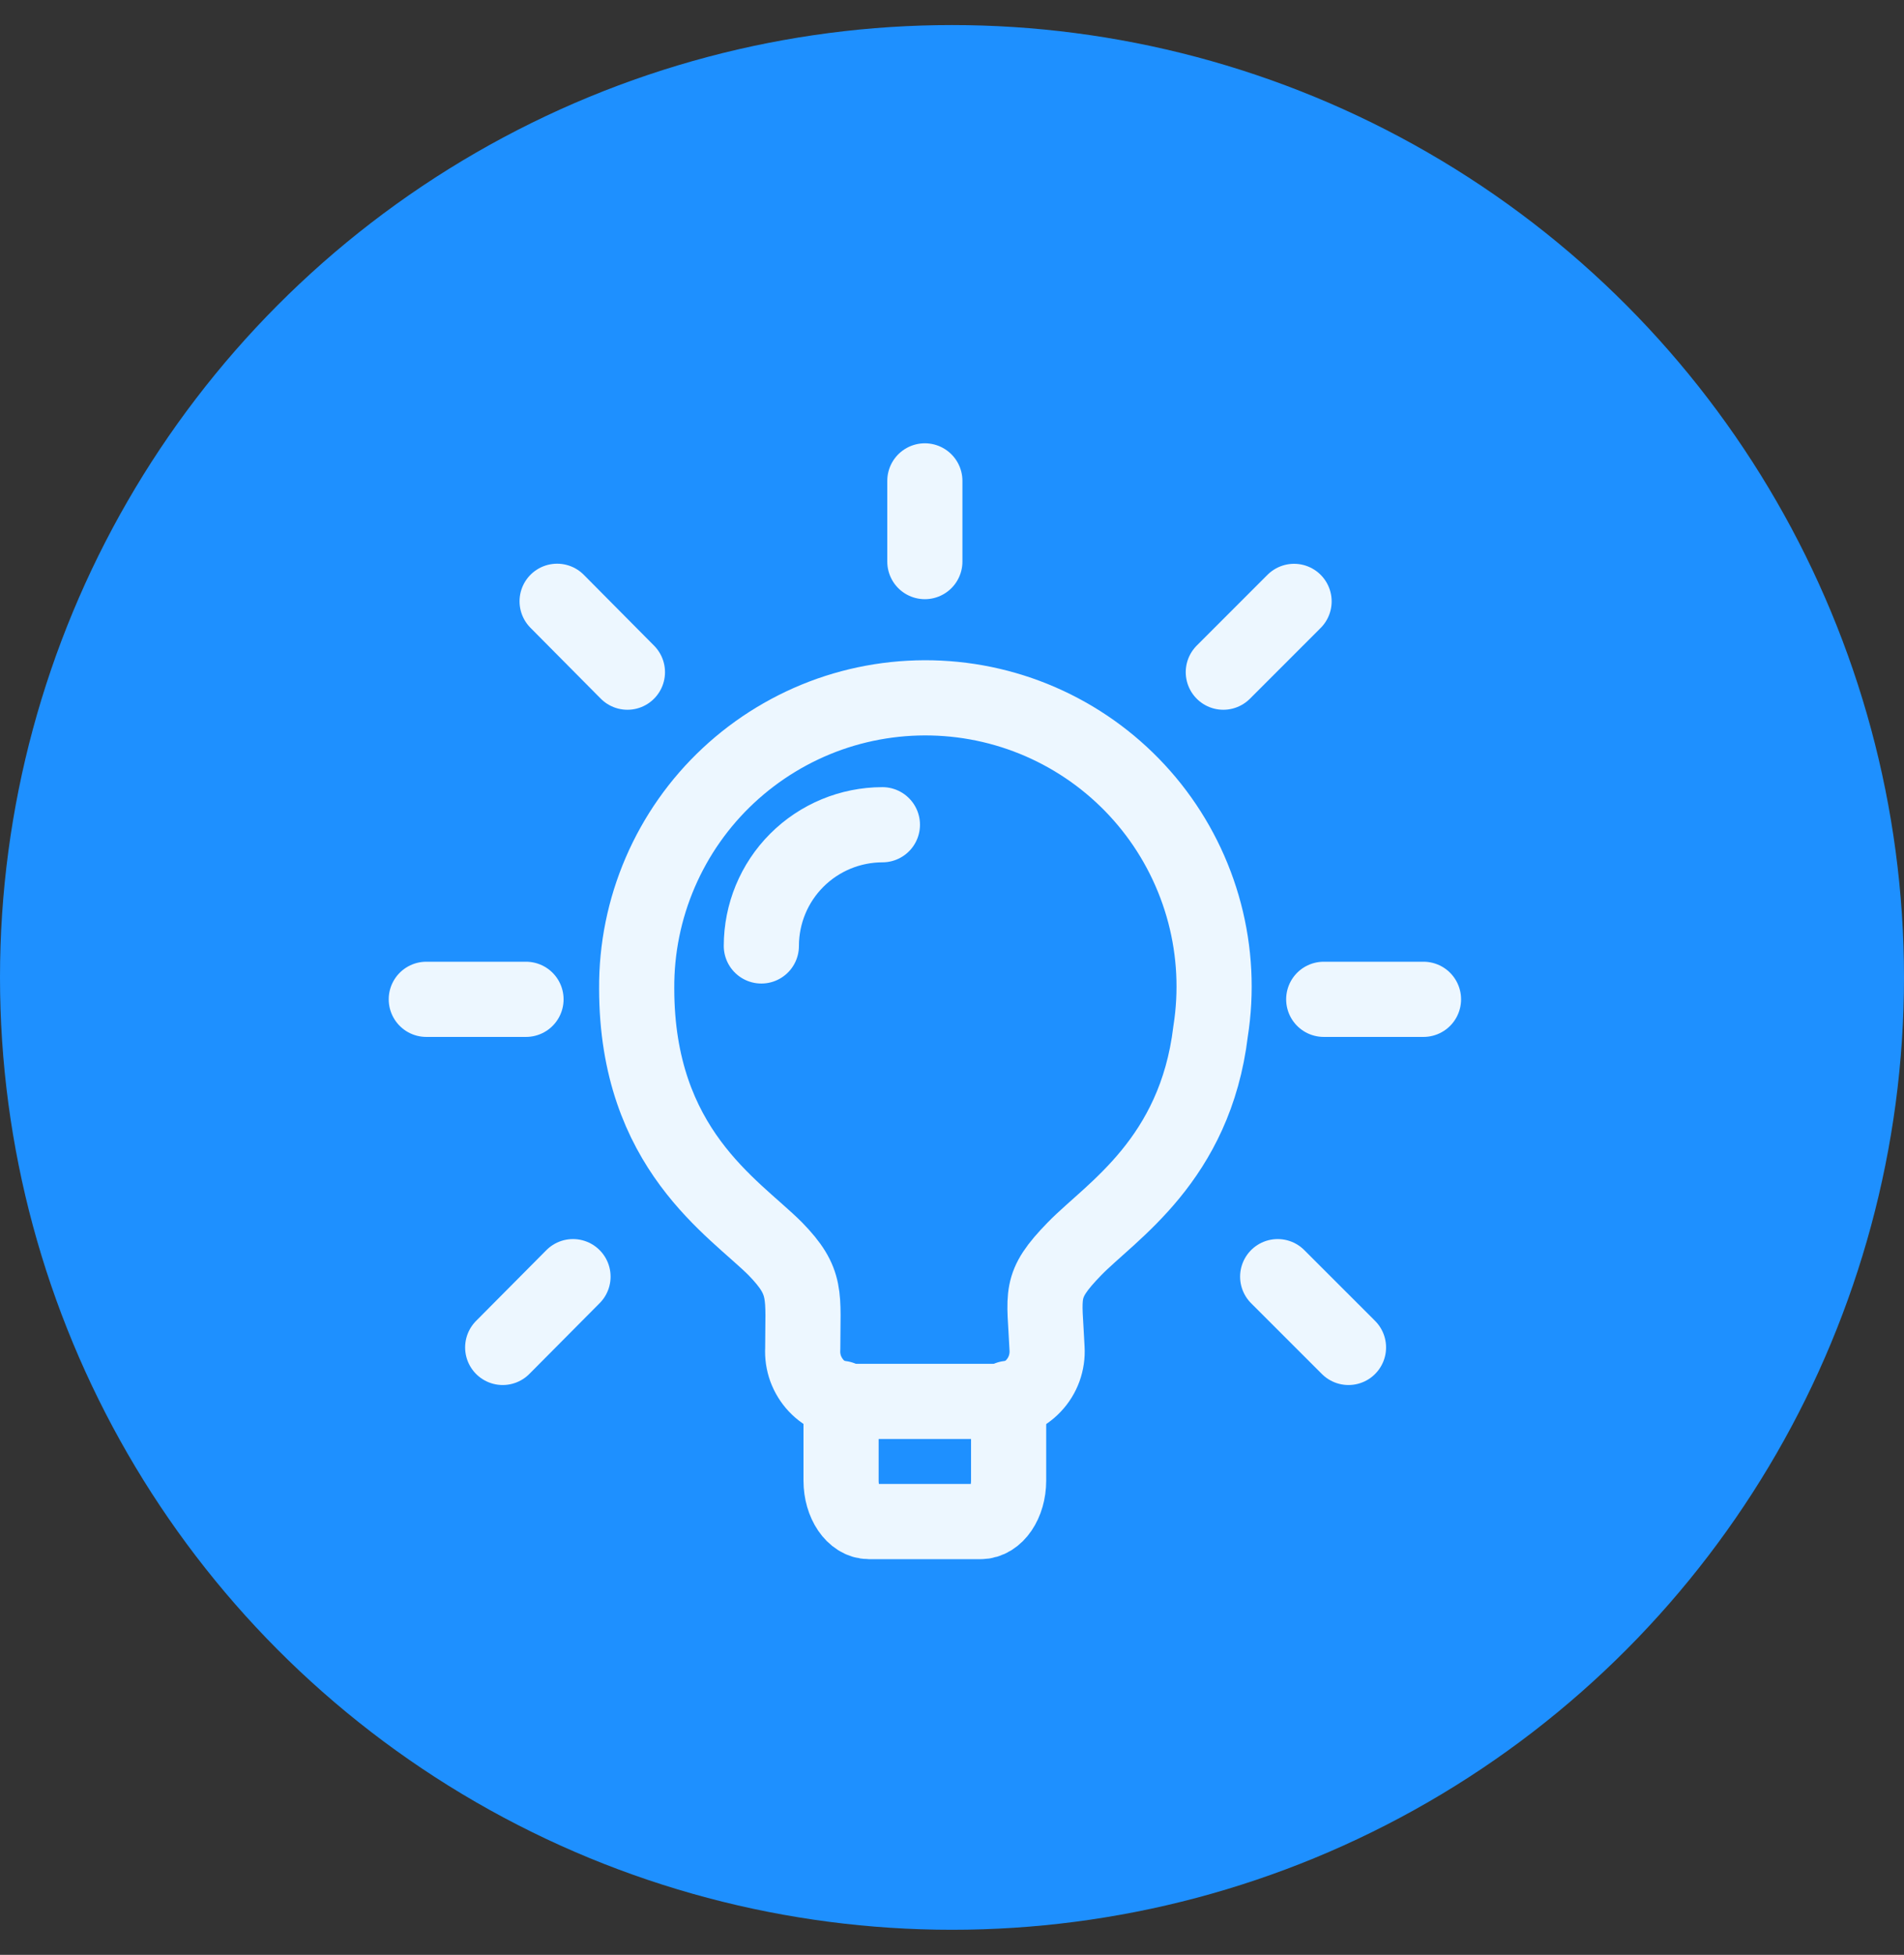<svg width="38" height="39" viewBox="0 0 38 39" fill="none" xmlns="http://www.w3.org/2000/svg">
<rect x="0" y="0" width="38" height="39" fill="#333333" stroke="none"/>
<circle cx="19" cy="19.5" r="19" fill="#1E90FF"/>
<path d="M24.161 20.575C23.853 23.143 22.171 24.169 21.445 24.914C20.718 25.661 20.848 25.809 20.897 26.905C20.905 27.04 20.885 27.176 20.839 27.304C20.793 27.431 20.721 27.548 20.627 27.647C20.534 27.746 20.422 27.825 20.297 27.878C20.172 27.932 20.038 27.959 19.902 27.959H17.016C16.881 27.959 16.746 27.931 16.622 27.878C16.497 27.824 16.384 27.745 16.291 27.647C16.198 27.548 16.126 27.431 16.079 27.304C16.033 27.176 16.013 27.041 16.021 26.905C16.021 25.83 16.121 25.58 15.473 24.914C14.648 24.089 12.707 22.924 12.707 19.72C12.702 18.924 12.862 18.136 13.177 17.405C13.492 16.674 13.954 16.016 14.536 15.473C15.118 14.93 15.806 14.513 16.556 14.248C17.307 13.984 18.105 13.879 18.898 13.938C19.692 13.997 20.465 14.22 21.168 14.593C21.871 14.966 22.489 15.48 22.984 16.104C23.478 16.727 23.838 17.447 24.041 18.216C24.244 18.986 24.285 19.789 24.161 20.575Z" stroke="#EDF7FF" stroke-width="1.5" stroke-linecap="round" stroke-linejoin="round"/>
<path d="M16.786 27.898V29.539C16.786 29.988 17.036 30.356 17.343 30.356H19.572C19.882 30.356 20.13 29.987 20.13 29.539V27.898M17.611 16.454C16.971 16.455 16.356 16.709 15.902 17.163C15.449 17.616 15.195 18.231 15.195 18.872M26.419 19.937H28.41M24.415 13.41L25.827 11.998M25.5 25.47L26.913 26.882M18.458 9.594V11.204M11.119 11.996L12.522 13.41M10.033 26.882L11.436 25.47M10.498 19.937H8.508" stroke="#EDF7FF" stroke-width="1.5" stroke-linecap="round" stroke-linejoin="round"/>
</svg>
